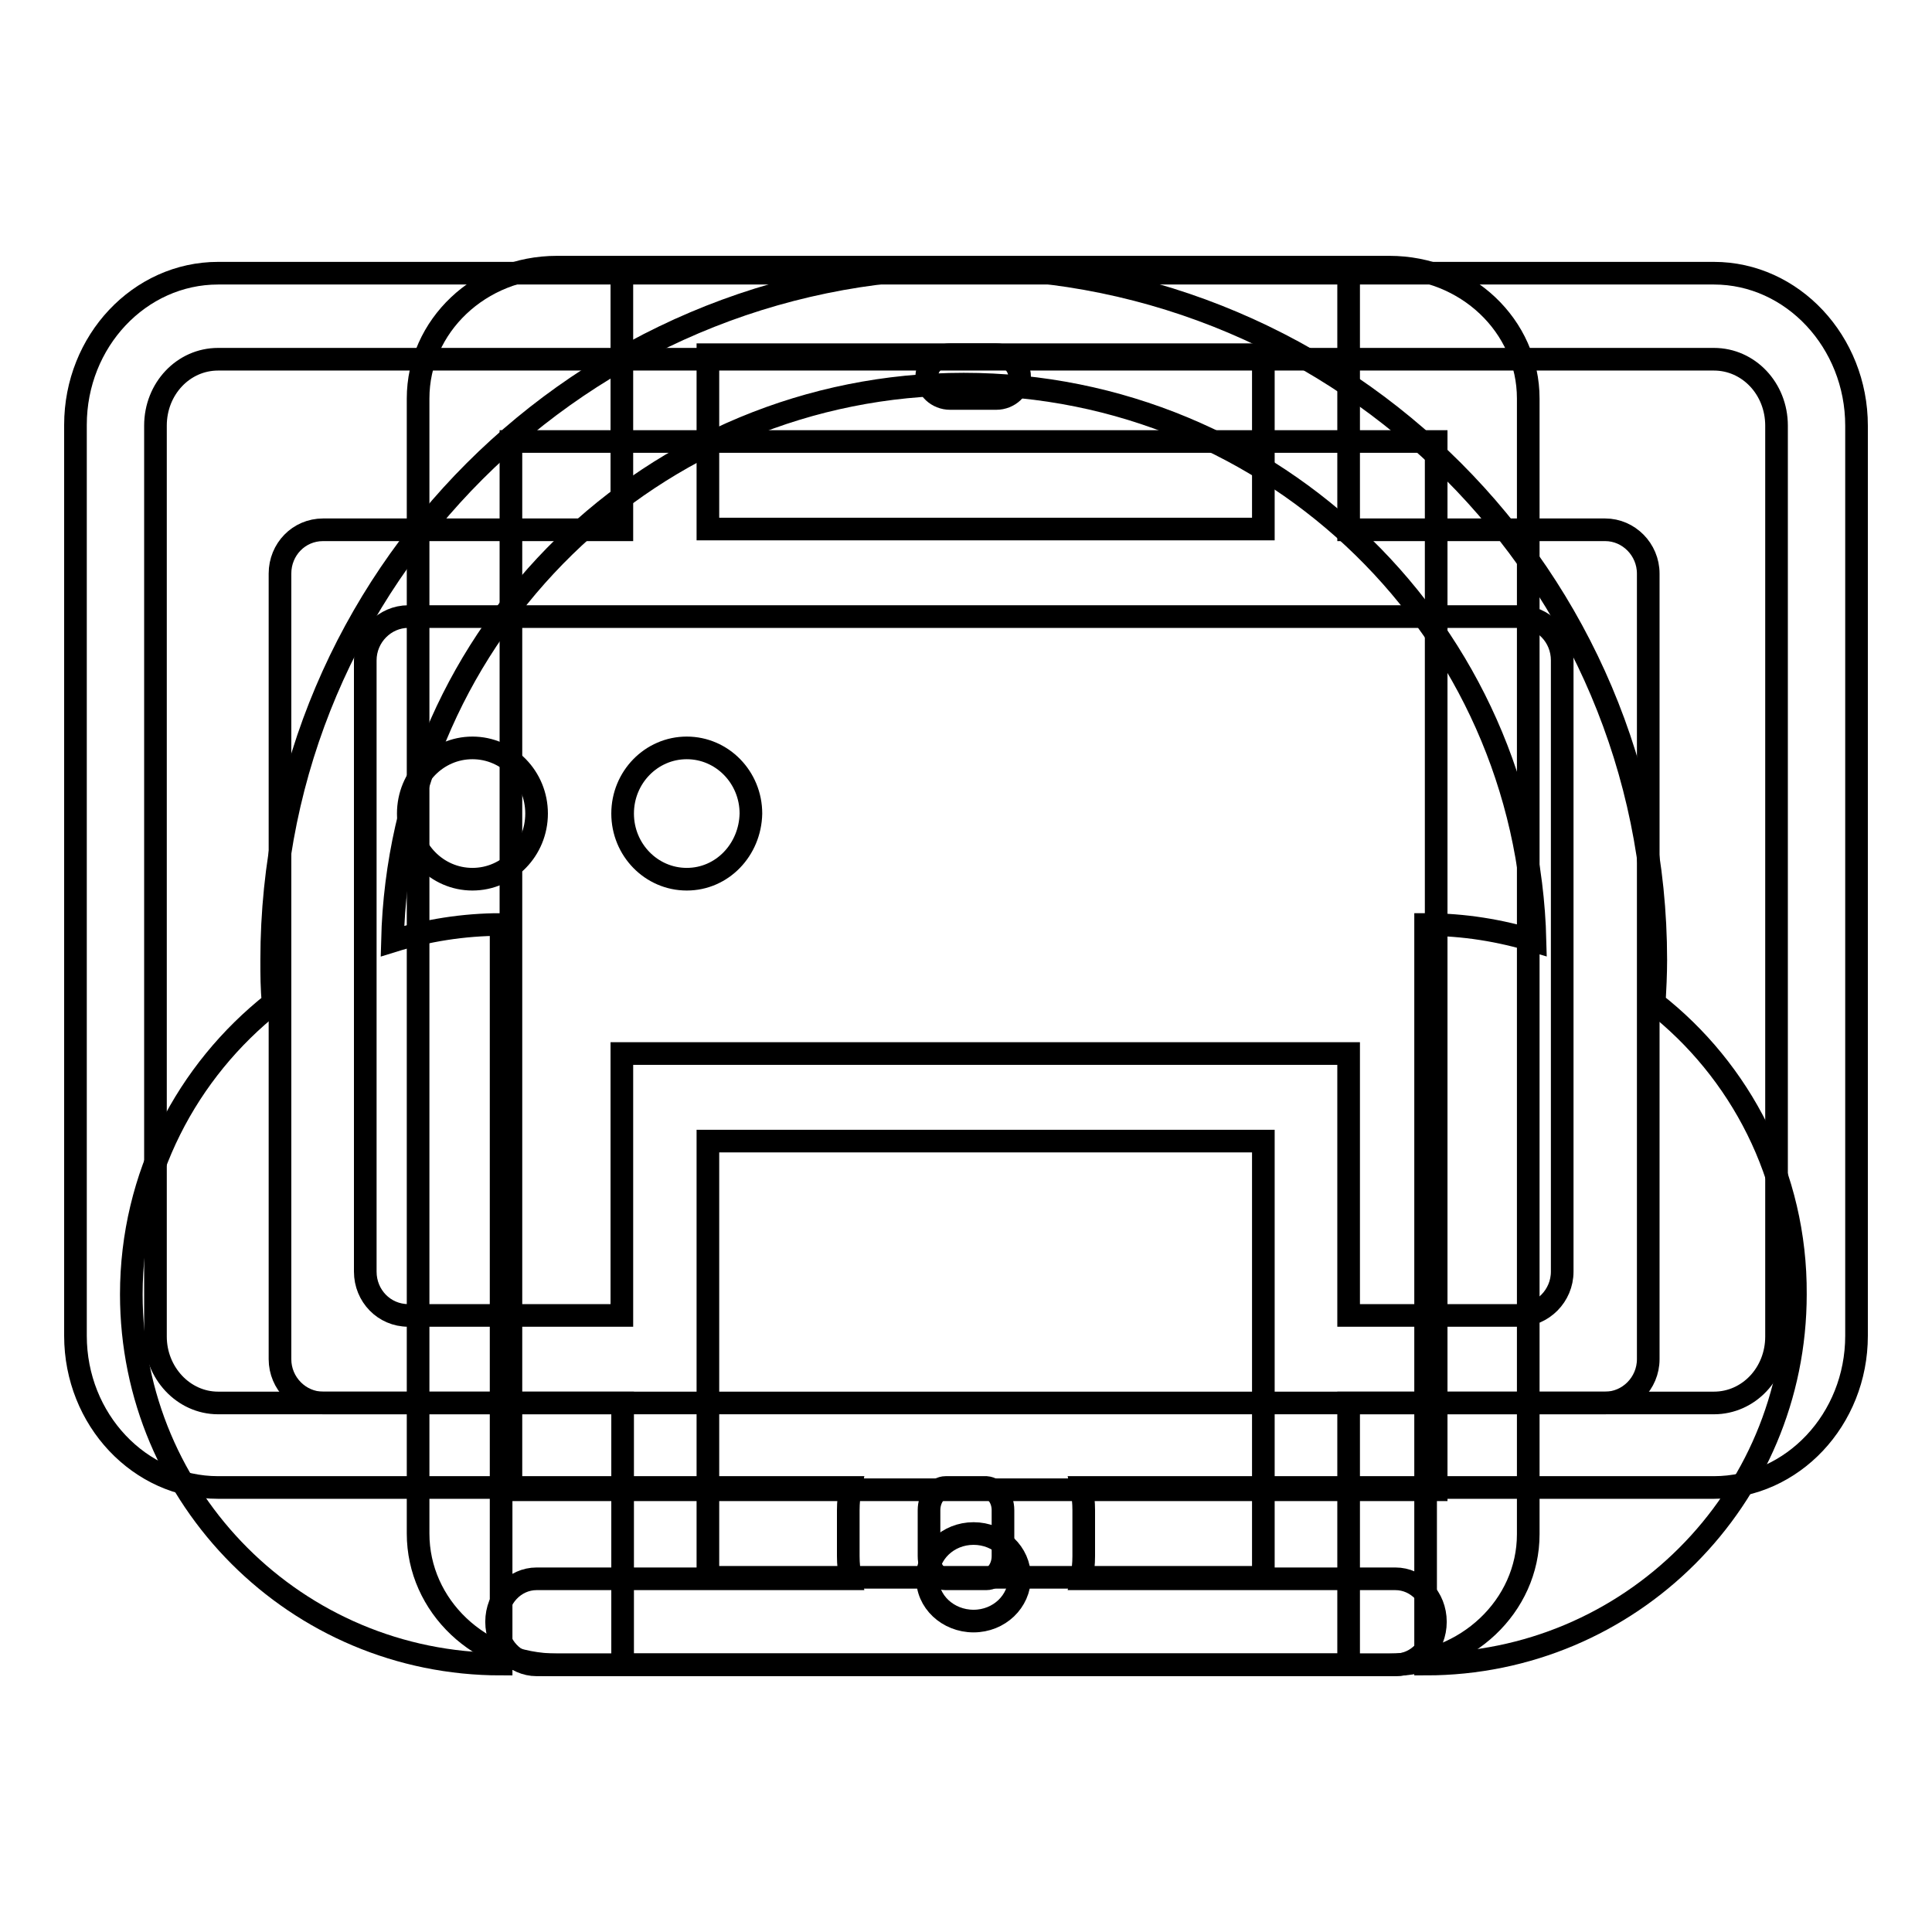 <?xml version="1.0" encoding="utf-8"?>
<!-- Svg Vector Icons : http://www.onlinewebfonts.com/icon -->
<!DOCTYPE svg PUBLIC "-//W3C//DTD SVG 1.1//EN" "http://www.w3.org/Graphics/SVG/1.1/DTD/svg11.dtd">
<svg version="1.1" xmlns="http://www.w3.org/2000/svg" xmlns:xlink="http://www.w3.org/1999/xlink" x="0px" y="0px" viewBox="0 0 256 256" enable-background="new 0 0 256 256" xml:space="preserve">
<g><g><path stroke-width="3" fill-opacity="0" stroke="#000000"  d="M227.1,36.2H28.9c-10.4,0-18.9,9-18.9,20.1V177c0,11.1,8.5,20.1,18.9,20.1h83.8c-0.2,1-0.3,2-0.3,3v6.1c0,1,0.1,2,0.3,3H71.1c-2.9,0-5.3,2.5-5.3,5.7s2.4,5.7,5.3,5.7h54.2h5.4h54.2c2.9,0,5.3-2.5,5.3-5.7s-2.4-5.7-5.3-5.7h-41.6c0.2-1,0.3-2,0.3-3v-6.1c0-1-0.1-2-0.3-3h83.8c10.4,0,18.9-9,18.9-20.1V56.4C246,45.3,237.5,36.2,227.1,36.2z M132.9,200.1v6.1c0,1.6-1,3-2.2,3h-5.4c-1.2,0-2.2-1.3-2.2-3v-6.1c0-1.6,1-3,2.2-3h5.4C131.9,197.2,132.9,198.5,132.9,200.1z M235.4,177.1c0,4.9-3.7,8.8-8.3,8.8h-96.4h-5.4H28.9c-4.6,0-8.3-4-8.3-8.8V56.4c0-4.9,3.7-8.8,8.3-8.8h198.2c4.6,0,8.3,3.9,8.3,8.8V177.1L235.4,177.1z"/><path stroke-width="3" fill-opacity="0" stroke="#000000"  d="M219.2,132.9L219.2,132.9c0.1-1.8,0.2-3.8,0.2-5.7c0-50.5-41.1-91.7-91.7-91.7C77.1,35.6,36,76.7,36,127.2c0,1.9,0,3.8,0.2,5.7l0,0h0c-11.4,9-18.8,22.9-18.8,38.6c0,27.1,21.9,49,49,49v-98c-5,0-9.9,0.8-14.4,2.2c1-41,34.5-73.8,75.7-73.8c41.2,0,74.7,32.9,75.7,73.8c-4.6-1.4-9.4-2.2-14.5-2.2v98c27.1,0,49-21.9,49-49C238,155.8,230.6,141.8,219.2,132.9z"/><path stroke-width="3" fill-opacity="0" stroke="#000000"  d="M212.7,185.9h-34v34.7H82.5v-34.7H42.8c-3.1,0-5.7-2.6-5.7-5.8V76c0-3.2,2.5-5.8,5.7-5.8h39.6V35.5h96.3v34.7h34c3.1,0,5.7,2.6,5.7,5.8v104.1C218.4,183.3,215.8,185.9,212.7,185.9z M93.8,209h73.6v-57.8H93.8V209z M167.4,47H93.8v23.1h73.6L167.4,47L167.4,47z M207,87.5c0-3.2-2.5-5.8-5.7-5.8H54.1c-3.1,0-5.7,2.6-5.7,5.8v81c0,3.2,2.5,5.8,5.7,5.8h28.3v-34.7h96.3v34.7h22.6c3.1,0,5.7-2.6,5.7-5.8L207,87.5L207,87.5z M91,116.5c-4.7,0-8.5-3.9-8.5-8.7c0-4.8,3.8-8.7,8.5-8.7c4.7,0,8.5,3.9,8.5,8.7C99.4,112.6,95.7,116.5,91,116.5z M62.6,116.5c-4.7,0-8.5-3.9-8.5-8.7c0-4.8,3.8-8.7,8.5-8.7c4.7,0,8.5,3.9,8.5,8.7C71.1,112.6,67.3,116.5,62.6,116.5z"/><path stroke-width="3" fill-opacity="0" stroke="#000000"  d="M184.1,220.6H73.8c-10.2,0-18.4-7.8-18.4-17.4V52.8c0-9.6,8.2-17.4,18.4-17.4h110.3c10.2,0,18.4,7.8,18.4,17.4v150.5C202.5,212.8,194.3,220.6,184.1,220.6z M129,214.8c3.4,0,6.1-2.6,6.1-5.8c0-3.2-2.7-5.8-6.1-5.8c-3.4,0-6.1,2.6-6.1,5.8C122.8,212.2,125.6,214.8,129,214.8z M132,47h-6.1c-1.7,0-3.1,1.3-3.1,2.9c0,1.6,1.4,2.9,3.1,2.9h6.1c1.7,0,3.1-1.3,3.1-2.9C135.1,48.3,133.7,47,132,47z M190.3,58.5H67.7v138.9h122.6L190.3,58.5L190.3,58.5z"/></g></g>
</svg>